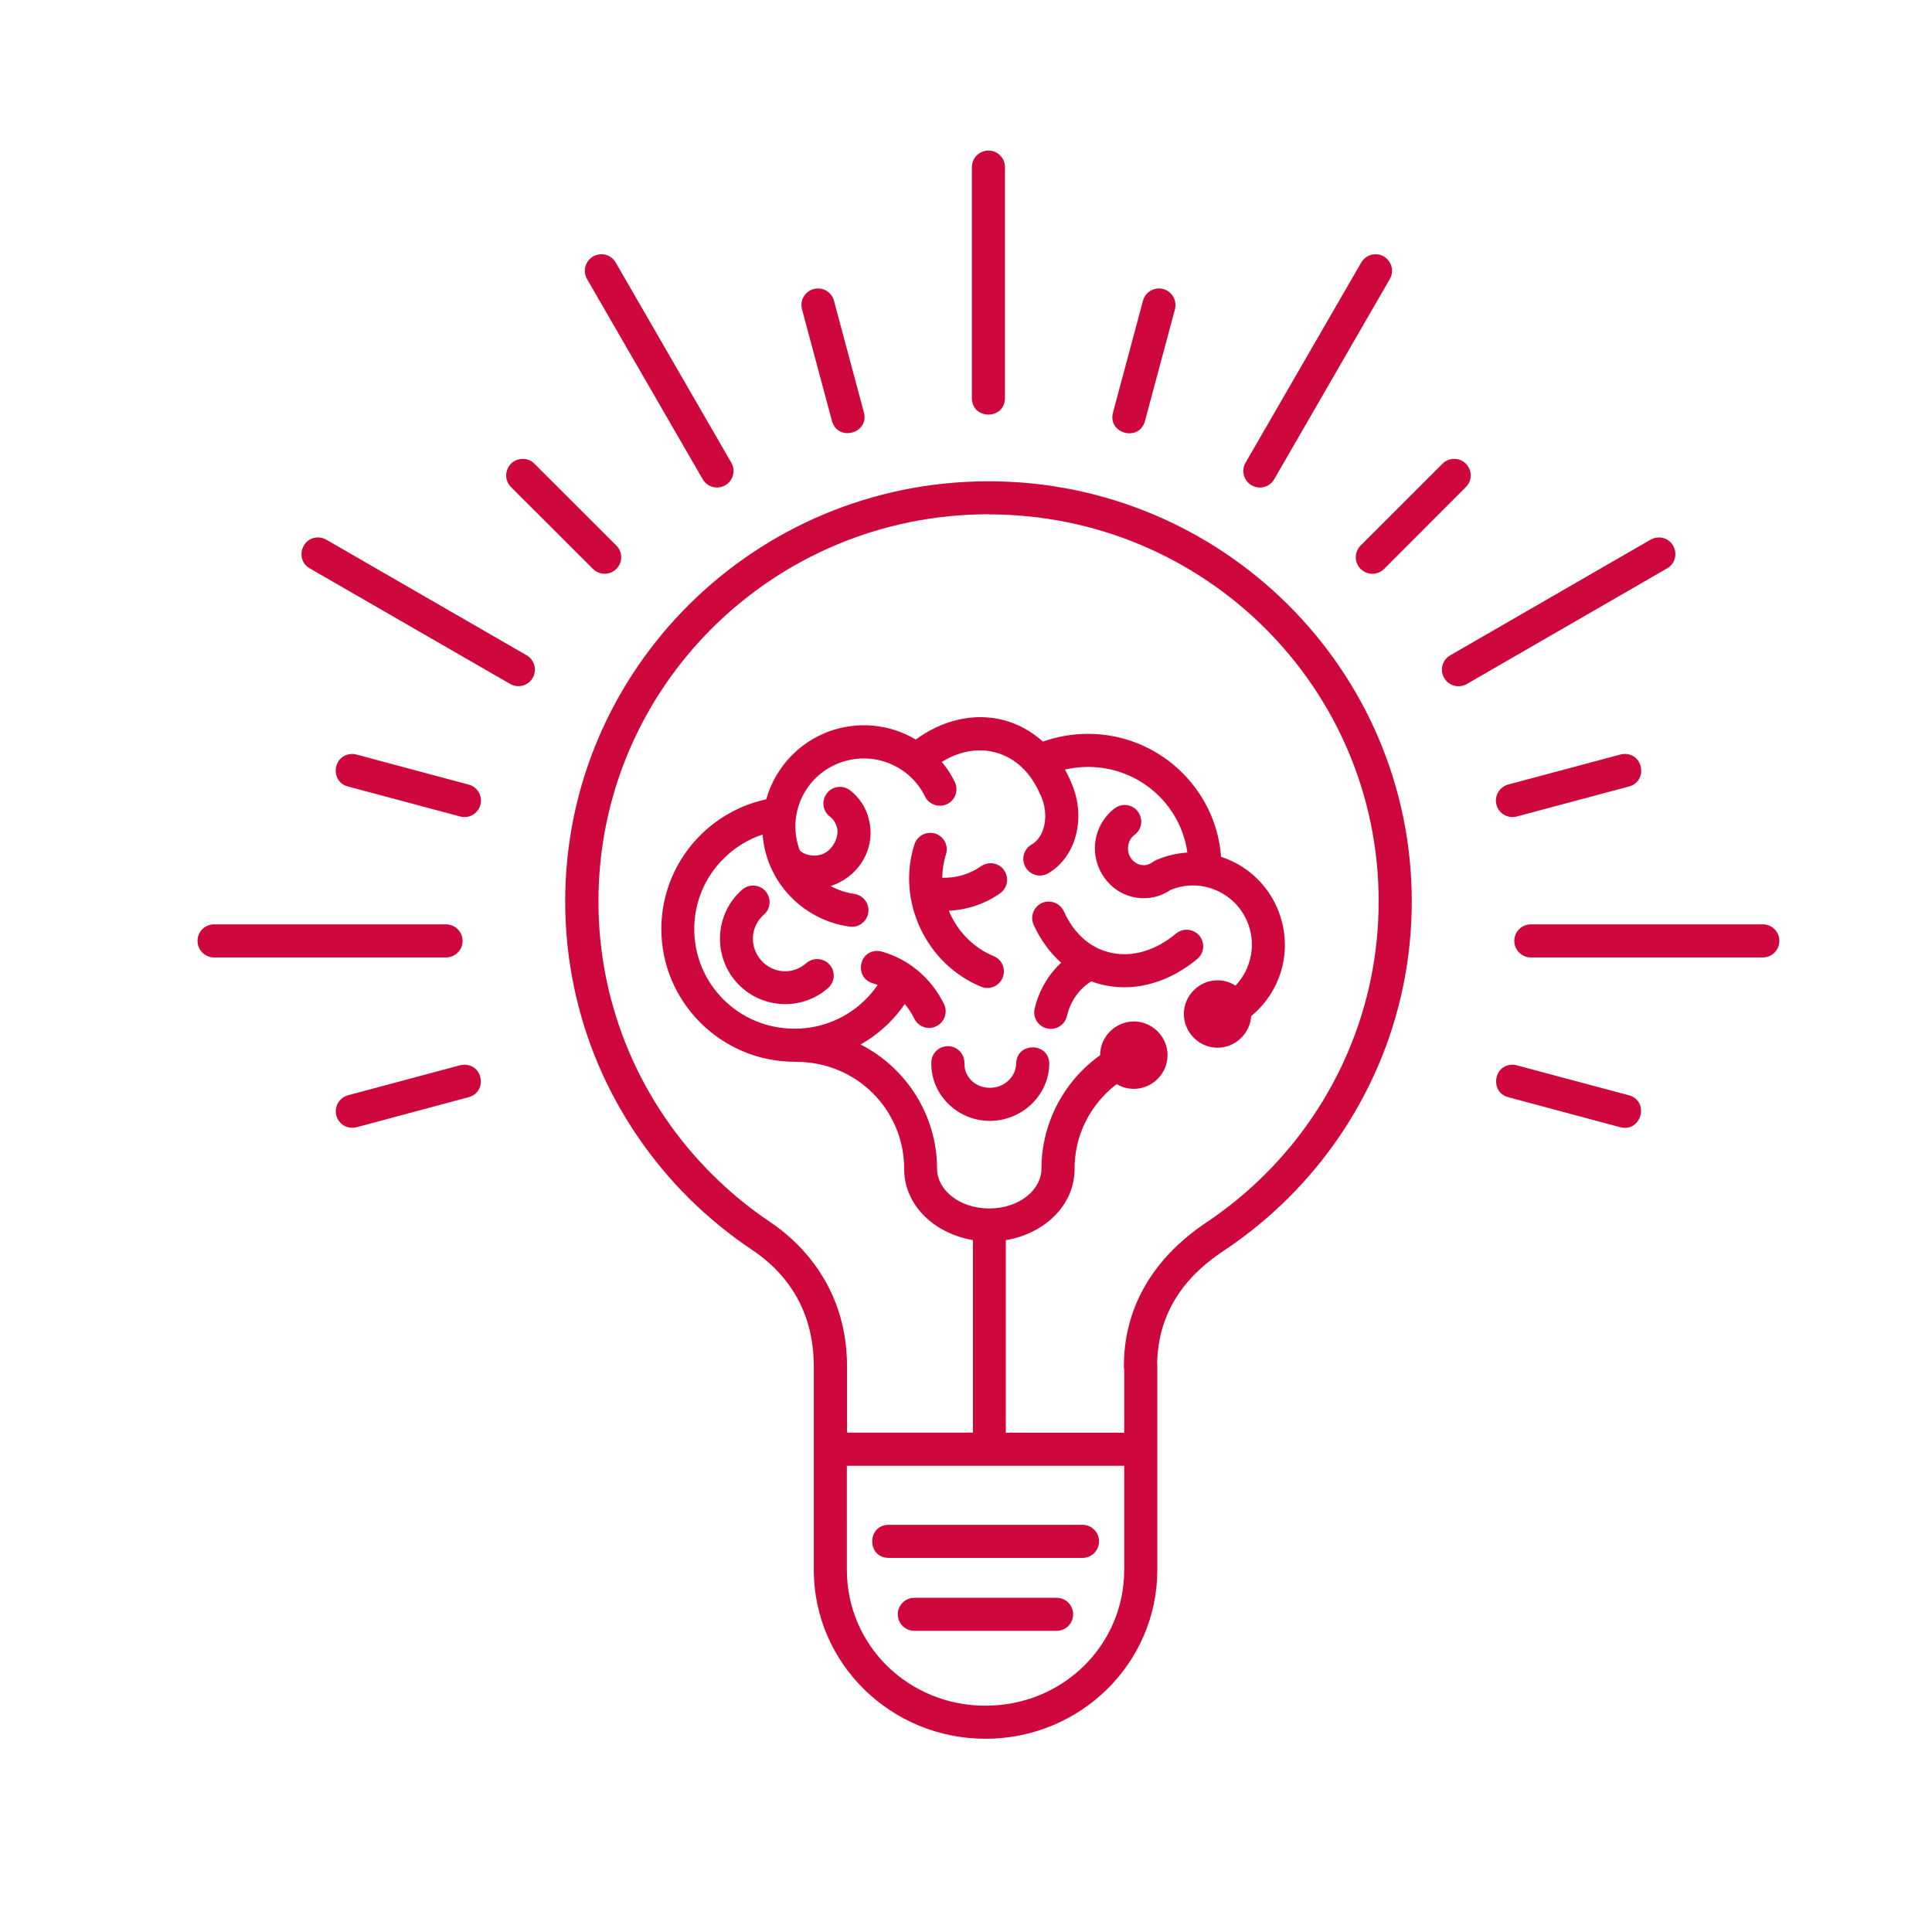 <?xml version="1.0" encoding="UTF-8"?>
<svg width="1080" height="1080" version="1.0" viewBox="0 0 810 810" xmlns="http://www.w3.org/2000/svg" zoomAndPan="magnify">
<defs>
<clipPath id="a">
<path d="m82 63.133h664v665.87h-664z"/>
</clipPath>
</defs>
<g clip-path="url(#a)">
<path d="m414.29 63.133c-3.832 0.074-6.863 3.215-6.828 7.047v96.777c0.105 9.141 13.801 9.141 13.871 0v-96.777c0.074-3.938-3.106-7.117-7.043-7.047zm-162.42 43.461c-5.273 0.215-8.379 5.961-5.707 10.477l48.445 83.844c1.914 3.324 6.141 4.445 9.465 2.531 3.324-1.914 4.441-6.141 2.527-9.465l-48.406-83.812c-1.266-2.312-3.723-3.684-6.324-3.574zm324.88 0c-2.527 0-4.875 1.336-6.106 3.574l-48.441 83.812c-1.918 3.324-0.797 7.551 2.527 9.465 3.324 1.949 7.586 0.793 9.5-2.531l48.41-83.844c2.742-4.59-0.543-10.441-5.891-10.477zm-233.62 14.34c-4.695-0.109-8.129 4.336-6.863 8.816l12.535 46.746c2.457 8.812 15.68 5.273 13.402-3.578l-12.535-46.746c-0.758-3.035-3.434-5.164-6.539-5.238zm142.37 0c-3 0.18-5.602 2.277-6.324 5.238l-12.535 46.746c-2.383 8.922 10.98 12.5 13.402 3.578l12.535-46.711c1.266-4.59-2.312-9.105-7.078-8.852zm-266.35 71.457c-6.215 0-9.285 7.551-4.844 11.883l34.25 34.211c2.707 2.746 7.113 2.746 9.859 0.039 2.711-2.711 2.711-7.117-0.035-9.828l-34.246-34.211c-1.301-1.371-3.106-2.129-4.984-2.094zm390.33 0c-1.809 0.035-3.539 0.793-4.769 2.094l-34.246 34.211c-2.711 2.711-2.746 7.117 0 9.828 2.711 2.707 7.117 2.707 9.824 0l34.211-34.25c4.555-4.406 1.301-12.062-5.019-11.883zm-195.04 9.391c-97.902 0-177.48 78.898-177.48 176.11 0 24.312 4.984 47.504 13.945 68.602 8.992 21.059 22 40.062 38.039 55.992 8.055 7.949 16.836 15.137 26.262 21.457 8.238 5.527 25.977 19.473 25.977 48.879v34.281 0.508 50.539c0 39.195 32.293 70.84 71.996 70.84 39.738 0 72.035-31.645 72.035-70.84v-85.328c0-0.469 0-0.938-0.074-1.371 0.613-28.07 19.906-41.727 28.504-47.469 9.465-6.324 18.242-13.547 26.262-21.496 16.074-15.93 29.047-34.898 38.039-55.992 8.996-21.062 13.945-44.254 13.945-68.566 0-97.215-79.547-176.15-177.45-176.15zm0 13.875c90.418 0 163.57 72.574 163.57 162.24 0 22.434-4.59 43.746-12.863 63.145-8.27 19.398-20.227 36.883-35.039 51.586-7.406 7.336-15.535 13.98-24.242 19.836-9.391 6.285-34.68 24.852-34.68 60.363 0 0.434 0.039 0.902 0.145 1.336v26.516h-49.637v-80.738c15.859-2.637 28.648-14.27 28.828-29.516v-0.324c0-6.215 1.23-12.102 3.504-17.449 2.277-5.348 5.602-10.188 9.684-14.234 1.41-1.406 2.891-2.707 4.481-3.898 2.094 1.262 4.551 1.984 7.188 1.984 7.731 0 14.125-6.394 14.125-14.125s-6.394-14.125-14.125-14.125c-7.731 0-14.16 6.394-14.16 14.125v0.039c-2.602 1.84-5.023 3.898-7.297 6.141-5.348 5.309-9.645 11.633-12.645 18.676s-4.66 14.773-4.66 22.867c0 8.418-8.922 16.547-21.855 16.547-12.859 0-21.785-8.02-21.891-16.402v-0.145c0-22.723-13.043-42.445-32.043-52.199 4.332-2.457 8.344-5.492 11.848-8.996 2.457-2.422 4.695-5.094 6.648-7.984 1.516 1.805 2.852 3.828 3.973 6.106 1.66 3.469 5.852 4.914 9.285 3.215 3.465-1.699 4.875-5.887 3.176-9.32-5.488-11.164-15.062-18.855-25.938-21.93-0.648-0.215-1.336-0.324-2.059-0.324-8.02 0.109-9.465 11.488-1.699 13.621 0.652 0.18 1.301 0.395 1.918 0.648-1.484 2.168-3.215 4.227-5.094 6.106-7.625 7.586-18.102 12.246-29.77 12.246-23.301 0-42.047-18.641-42.047-41.797 0-5.777 1.191-11.234 3.285-16.219 2.133-5.023 5.203-9.539 9.031-13.293 3.793-3.797 8.344-6.867 13.367-8.996 0.977-0.363 1.949-0.758 2.961-1.086 0.18 2.492 0.613 4.988 1.266 7.516 3 11.27 10.367 20.34 19.762 25.758 4.695 2.746 9.934 4.551 15.387 5.309 3.832 0.578 7.371-2.059 7.914-5.887 0.539-3.828-2.168-7.336-6-7.84-3.43-0.504-6.754-1.625-9.754-3.25 1.375-0.473 2.746-1.051 4.047-1.77 9.5-4.988 14.633-15.754 11.957-26.156-1.117-4.949-4.008-9.176-7.766-12.137-1.266-1.012-2.856-1.555-4.481-1.555-6.574 0.145-9.32 8.453-4.117 12.461 1.48 1.156 2.527 2.746 2.891 4.375l0.035 0.145 0.074 0.141c0.902 3.434-1.445 8.672-5.023 10.551l-0.109 0.035-0.07 0.074c-3.289 1.805-8.02 1.156-10.406-1.086-0.324-0.867-0.648-1.77-0.867-2.707-4.082-15.281 4.949-30.852 20.34-34.934 3.828-1.012 7.66-1.191 11.344-0.688 3.684 0.508 7.188 1.77 10.367 3.578 3.18 1.84 5.996 4.297 8.273 7.223 1.121 1.445 2.133 3.035 2.961 4.734 1.664 3.539 5.926 5.019 9.43 3.285 3.504-1.734 4.84-6.031 3-9.5-1.266-2.527-2.746-4.875-4.445-7.043-0.289-0.398-0.578-0.723-0.867-1.086 7.262-4.481 15.027-5.961 22.398-4.008 8.418 2.203 14.957 8.488 18.855 17.664 0.039 0.035 0.039 0.035 0.074 0.07 0.035 0.039 0.035 0.074 0.07 0.109 1.844 3.938 2.457 8.598 1.555 12.754-0.902 4.152-3.035 6.754-5.309 8.055-3.324 1.914-4.481 6.18-2.531 9.5 1.914 3.359 6.215 4.481 9.539 2.531 5.922-3.469 10.223-9.648 11.848-17.125 1.59-7.223 0.578-14.629-2.312-21.059l-0.105-0.328c-0.723-1.695-1.555-3.359-2.457-4.949 3.106-0.723 6.356-1.117 9.68-1.117 21.312 0 38.801 15.57 41.652 35.906-4.191 0.254-8.273 1.191-12.102 2.746-0.543 0.145-1.082 0.398-1.555 0.688-0.469 0.215-0.902 0.504-1.301 0.828-1.262 0.832-2.707 1.195-4.297 0.941-3.539-0.578-6.141-4.047-5.562-8.055 0.289-2.023 1.301-3.578 2.672-4.59 5.348-3.973 2.566-12.461-4.117-12.5-1.555-0.035-3.07 0.508-4.301 1.445-4.191 3.215-7.152 8.055-7.984 13.656-1.625 11.199 5.926 21.965 17.125 23.734 5.164 0.832 10.297-0.434 14.344-3.215 5.668-2.348 12.172-2.637 18.387-0.18 12.75 5.019 19 19.324 14.016 32.148-1.227 3.144-3 5.856-5.164 8.129-2.168-1.41-4.769-2.238-7.516-2.238-7.731 0-14.125 6.43-14.125 14.125 0 7.731 6.394 14.16 14.125 14.16 7.441 0 13.656-5.961 14.09-13.258 4.984-4.082 9.031-9.465 11.523-15.859 7.695-19.832-2.133-42.34-21.855-50.105-0.758-0.324-1.52-0.578-2.277-0.793-2.094-28.793-26.336-51.59-55.777-51.59-6.609 0-13.004 1.156-18.93 3.254-4.625-4.191-10.113-7.336-16.398-8.996-6.504-1.699-13.117-1.625-19.438-0.109-6.215 1.48-12.137 4.336-17.449 8.238-0.145-0.074-0.289-0.18-0.434-0.254-4.731-2.746-9.934-4.551-15.387-5.309-5.492-0.797-11.199-0.473-16.871 1.008-15.027 3.977-26.047 15.645-30.02 29.625-3.359 0.723-6.648 1.77-9.793 3.07-6.68 2.816-12.715 6.898-17.773 11.922-5.055 5.019-9.137 11.016-11.992 17.699-2.816 6.648-4.406 13.98-4.406 21.676 0 30.672 25.141 55.633 55.887 55.668 0.289 0.039 0.539 0.039 0.793 0.039 24.961 0 45.012 19.902 45.121 44.613v0.289c0 15.391 12.859 27.129 28.828 29.805v80.738h-52.781v-27.781-0.07c0-35.113-22.18-53.719-32.113-60.367-8.672-5.816-16.801-12.461-24.203-19.832-14.812-14.668-26.77-32.152-35.043-51.551-8.273-19.398-12.859-40.75-12.859-63.145 0-89.664 73.152-162.28 163.61-162.28zm-280.84 9.68c-7.262-0.254-10.004 9.43-3.648 13.004l83.883 48.375c3.324 1.949 7.586 0.828 9.5-2.496 1.918-3.359 0.762-7.621-2.562-9.5l-83.883-48.406c-0.977-0.578-2.133-0.941-3.289-0.977zm562.11 0c-1.336-0.035-2.637 0.289-3.793 0.977l-83.848 48.406c-3.359 1.879-4.551 6.18-2.602 9.5 1.914 3.359 6.215 4.481 9.539 2.531l83.848-48.41c6.141-3.43 3.863-12.75-3.144-13.004zm-548.16 90.781c-8.094 0.184-9.391 11.672-1.555 13.656l46.785 12.5c3.719 1.121 7.621-1.082 8.633-4.84 1.012-3.758-1.266-7.625-5.059-8.527l-46.781-12.535c-0.652-0.18-1.336-0.289-2.023-0.254zm533.53 0c-0.613 0-1.227 0.074-1.84 0.254l-46.746 12.5c-3.793 0.938-6.106 4.805-5.094 8.562 1.012 3.758 4.949 5.961 8.668 4.84l46.785-12.5c7.945-2.023 6.43-13.727-1.773-13.691zm-291.09 33.055c-3.035 0-5.746 1.988-6.613 4.879-3.539 11.02-2.961 23.555 2.457 35.078 5.383 11.523 14.633 20.047 25.359 24.492 3.578 1.555 7.695-0.109 9.176-3.723 1.48-3.574-0.25-7.691-3.898-9.102-7.481-3.106-14.125-9.141-18.066-17.559-0.215-0.434-0.43-0.938-0.613-1.406 7.875-0.363 15.316-2.965 21.422-7.262 5.492-3.793 3.035-12.391-3.648-12.645-1.551-0.074-3.106 0.398-4.371 1.301-4.406 3.141-10.113 4.949-16.148 4.769 0.039-3.359 0.543-6.613 1.52-9.684 1.516-4.516-1.844-9.176-6.574-9.141zm-74.023 22.109c-1.805-0.07-3.574 0.578-4.91 1.809-11.273 9.898-12.32 27.309-2.422 38.578 9.898 11.309 27.273 12.5 38.547 2.566 2.891-2.527 3.18-6.898 0.648-9.789-2.562-2.891-6.934-3.144-9.824-0.613-5.602 4.949-13.98 4.406-18.93-1.266-4.984-5.707-4.445-14.125 1.156-19.074 4.805-4.117 2.059-11.992-4.266-12.211zm123.44 6.684c-4.984 0.219-8.094 5.418-5.996 9.898 2.781 6.07 6.684 11.488 11.488 15.785-5.637 5.168-9.359 11.922-11.09 19.113-0.941 3.754 1.371 7.512 5.129 8.414 3.758 0.906 7.512-1.441 8.379-5.199 1.375-5.816 4.734-10.945 9.609-14.164 0.219-0.145 0.398-0.25 0.578-0.395 1.879 0.723 3.832 1.301 5.891 1.695 13.652 2.82 27.453-1.875 38.438-10.945 3.031-2.418 3.504-6.828 1.047-9.824-2.492-3-6.902-3.398-9.863-0.902-8.453 7.008-17.988 9.898-26.84 8.09-8.887-1.805-15.824-7.945-20.121-17.375-1.156-2.637-3.793-4.262-6.648-4.156zm-252.55 9.574h-0.074-96.812c-3.938-0.109-7.152 2.996-7.152 6.934 0 3.902 3.215 7.047 7.152 6.938h96.812c3.902 0.109 7.156-3 7.156-6.898 0.035-3.902-3.18-7.047-7.082-6.973zm552.1 0h-0.074-96.852c-3.898-0.109-7.152 2.996-7.152 6.934 0 3.902 3.254 7.047 7.152 6.938h96.852c3.867 0.109 7.117-3 7.117-6.898 0.035-3.902-3.141-7.047-7.043-6.973zm-341.53 51.082c-3.828-0.039-6.938 3.07-6.973 6.898-0.254 13.367 10.875 24.277 24.312 24.422 13.473 0.105 24.891-10.477 25.145-23.844 0.07-9.141-13.621-9.395-13.875-0.254-0.105 5.602-4.91 10.262-11.125 10.223-6.18-0.07-10.695-4.695-10.586-10.293 0.145-3.902-2.996-7.152-6.898-7.152zm-202.81 7.766c-0.613 0-1.262 0.109-1.84 0.254l-46.785 12.535c-3.719 0.973-5.961 4.805-4.984 8.523 1.012 3.723 4.84 5.926 8.562 4.879l46.781-12.535c7.949-2.023 6.469-13.691-1.734-13.656zm439.39 0c-8.055 0.18-9.355 11.703-1.516 13.656l46.746 12.535c8.957 2.383 12.535-11.02 3.613-13.402l-46.785-12.5c-0.648-0.219-1.371-0.289-2.059-0.289zm-278.96 168.16h116.29v43.566c0 31.645-25.758 57.004-58.16 57.004-32.406 0-58.125-25.359-58.125-57.004zm17.52 24.742c-9.176 0.074-9.176 13.801 0 13.875h81.211c3.863 0.035 7.008-3.07 7.008-6.938 0-3.863-3.144-6.973-7.008-6.938zm70.266 30.602h-0.109-59.137c-3.902-0.145-7.191 2.996-7.191 6.898 0 3.938 3.289 7.082 7.191 6.938h59.137c3.938 0.145 7.188-2.965 7.188-6.867 0.035-3.938-3.18-7.078-7.078-6.969z" fill="#ce083d"/>
</g>
</svg>
